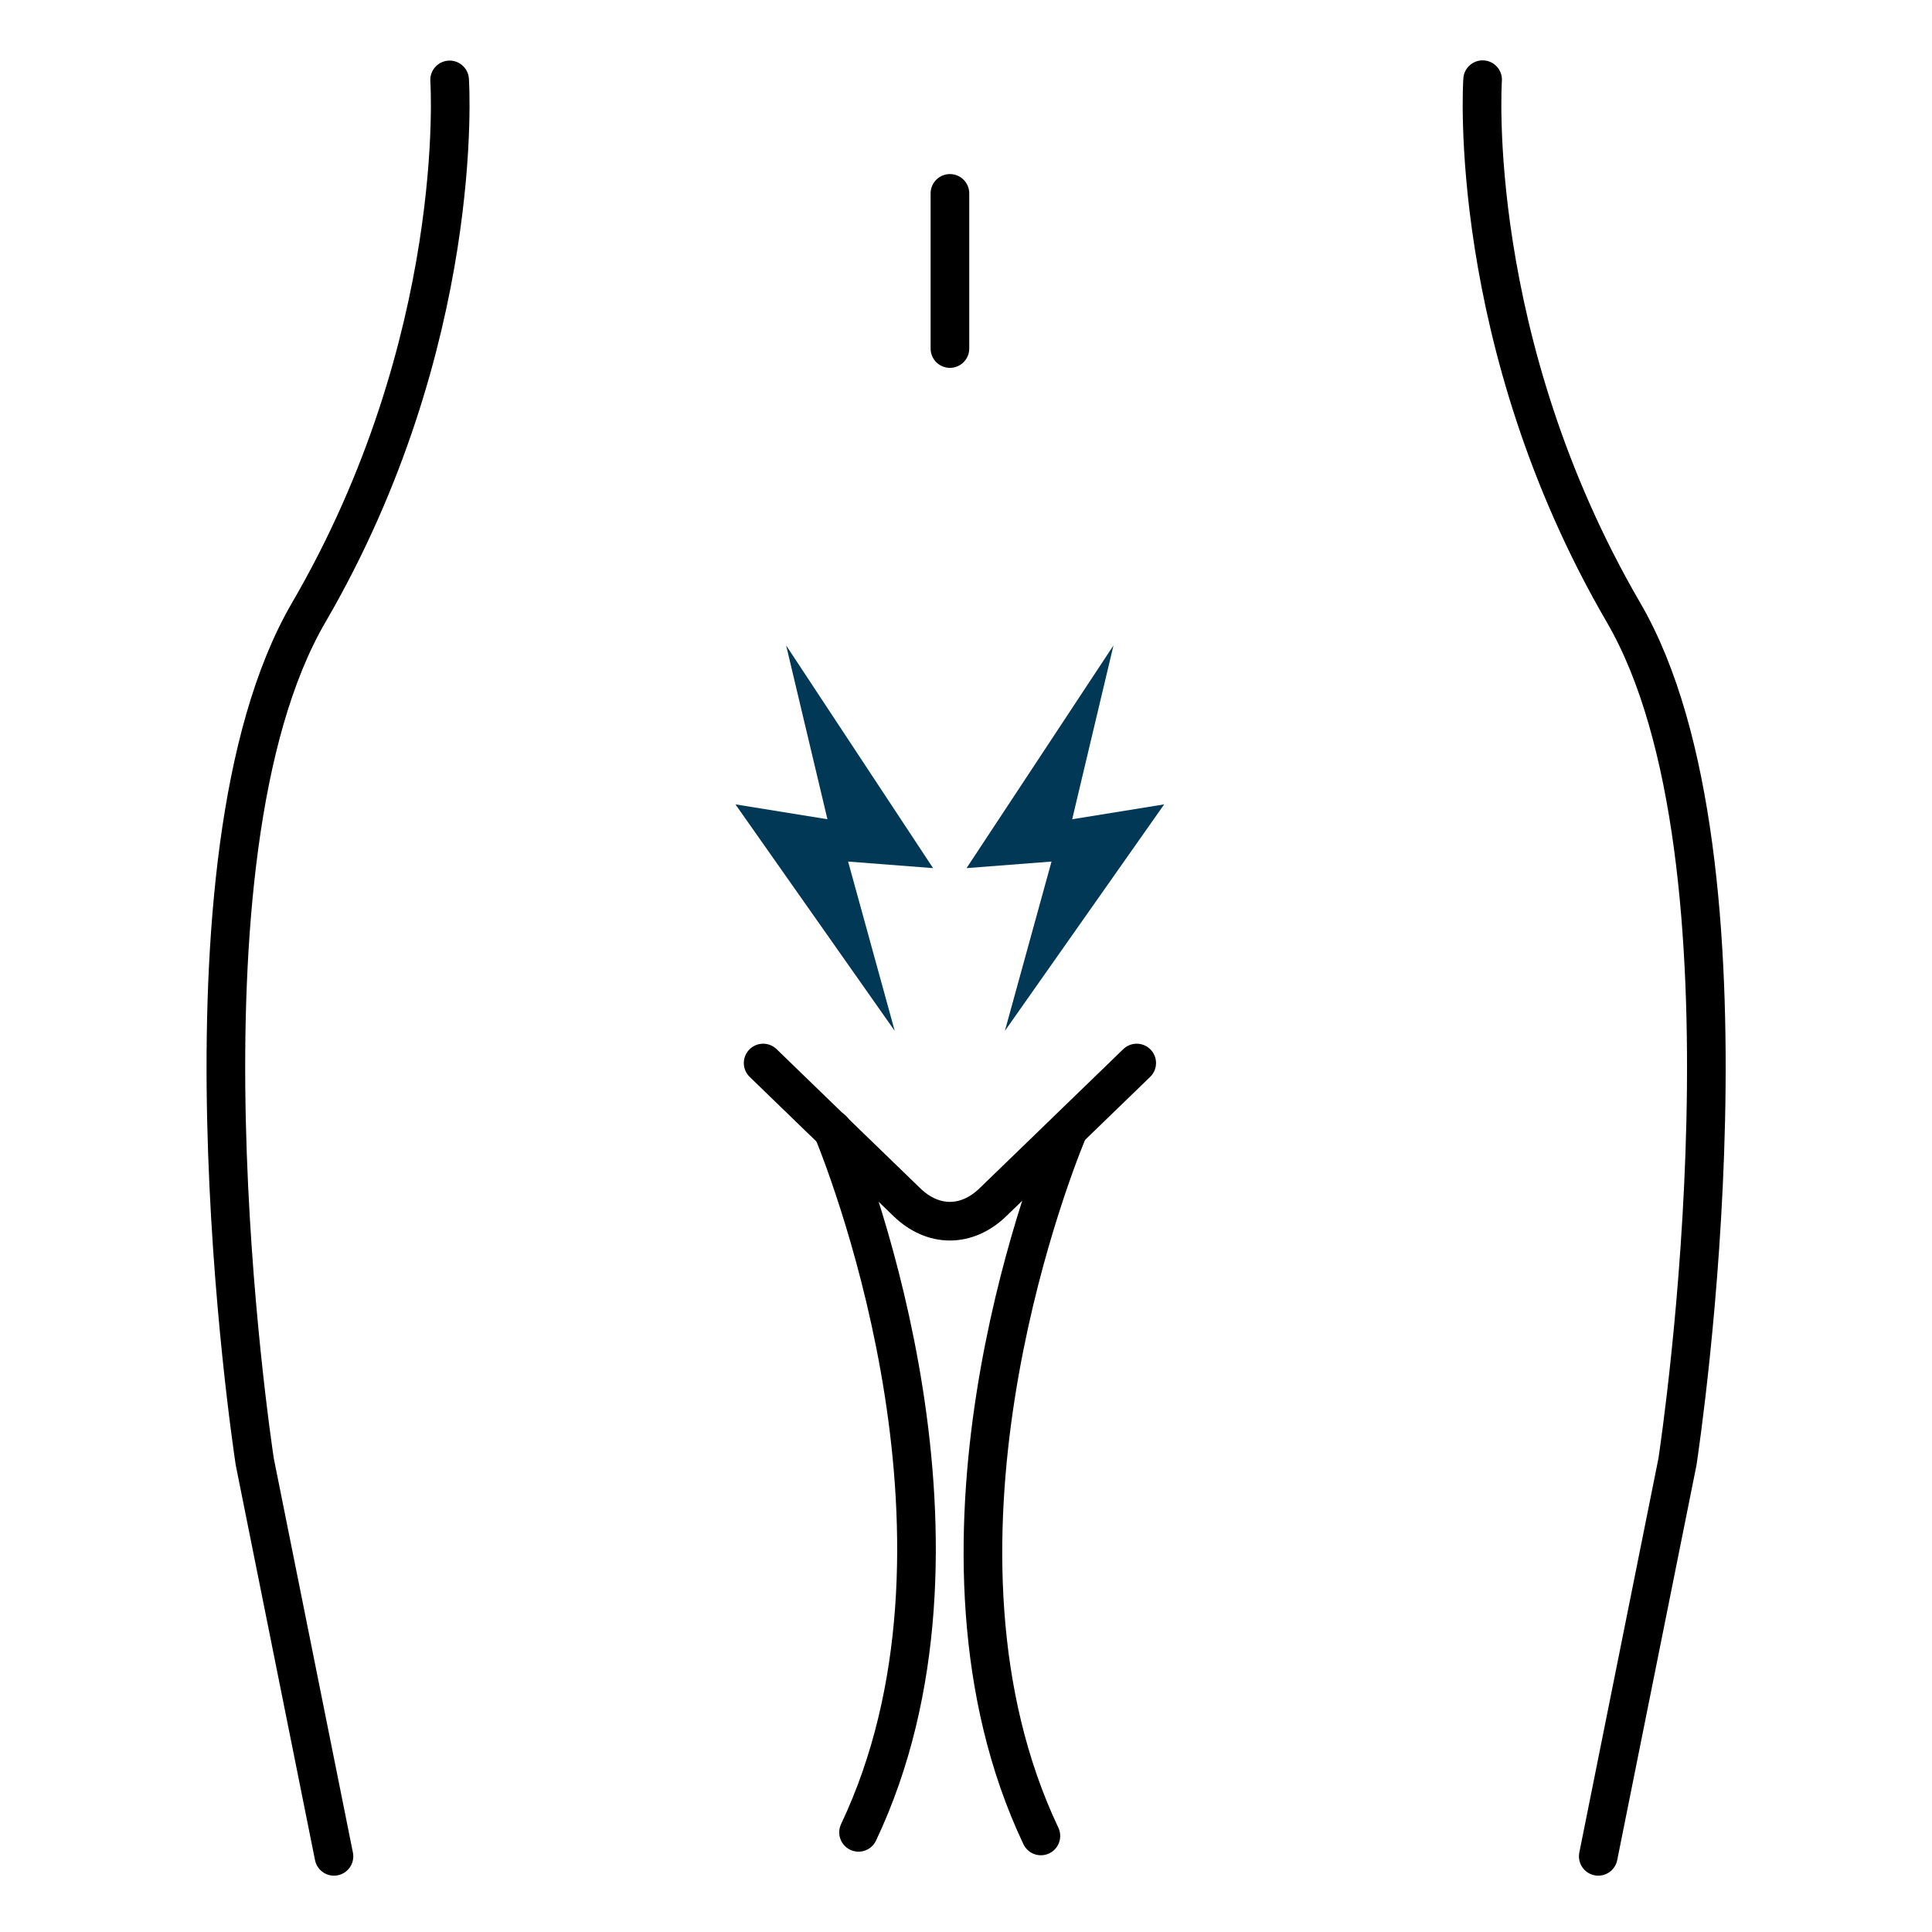 <svg width="50" height="50" viewBox="0 0 50 50" fill="none" xmlns="http://www.w3.org/2000/svg">
<g clip-path="url(#clip0_738_11680)">
<path d="M41.363 48.042L43.413 37.829C43.507 37.196 45.734 22.242 42.019 15.856C37.934 8.838 38.364 2.128 38.37 2.062" stroke="black" stroke-miterlimit="10" stroke-linecap="round" stroke-linejoin="round"/>
<path d="M26.938 47.514C23.437 40.122 27.092 30.596 27.61 29.331" stroke="black" stroke-miterlimit="10" stroke-linecap="round" stroke-linejoin="round"/>
<path d="M25.014 22.467L27.213 22.297L26.006 26.68L30.129 20.817L27.748 21.202L28.817 16.703L25.014 22.467Z" fill="#003855"/>
<path d="M23.156 26.68L21.949 22.297L24.148 22.467L20.345 16.703L21.414 21.202L19.033 20.817L23.156 26.68Z" fill="#003855"/>
<path d="M8.643 48.042L6.593 37.828C6.499 37.196 4.272 22.242 7.987 15.856C12.072 8.838 11.642 2.134 11.636 2.068" stroke="black" stroke-miterlimit="10" stroke-linecap="round" stroke-linejoin="round"/>
<path d="M29.418 27.511L25.697 31.113C25.019 31.768 24.148 31.768 23.47 31.113L19.75 27.511" stroke="black" stroke-miterlimit="10" stroke-linecap="round" stroke-linejoin="round"/>
<path d="M24.584 5.005V9.02" stroke="black" stroke-miterlimit="10" stroke-linecap="round" stroke-linejoin="round"/>
<path d="M21.547 29.238C22.065 30.503 25.72 40.034 22.219 47.421" stroke="black" stroke-miterlimit="10" stroke-linecap="round" stroke-linejoin="round"/>
</g>
<defs>
<clipPath id="clip0_738_11680">
<rect width="50" height="50" fill="white"/>
</clipPath>
</defs>
</svg>
